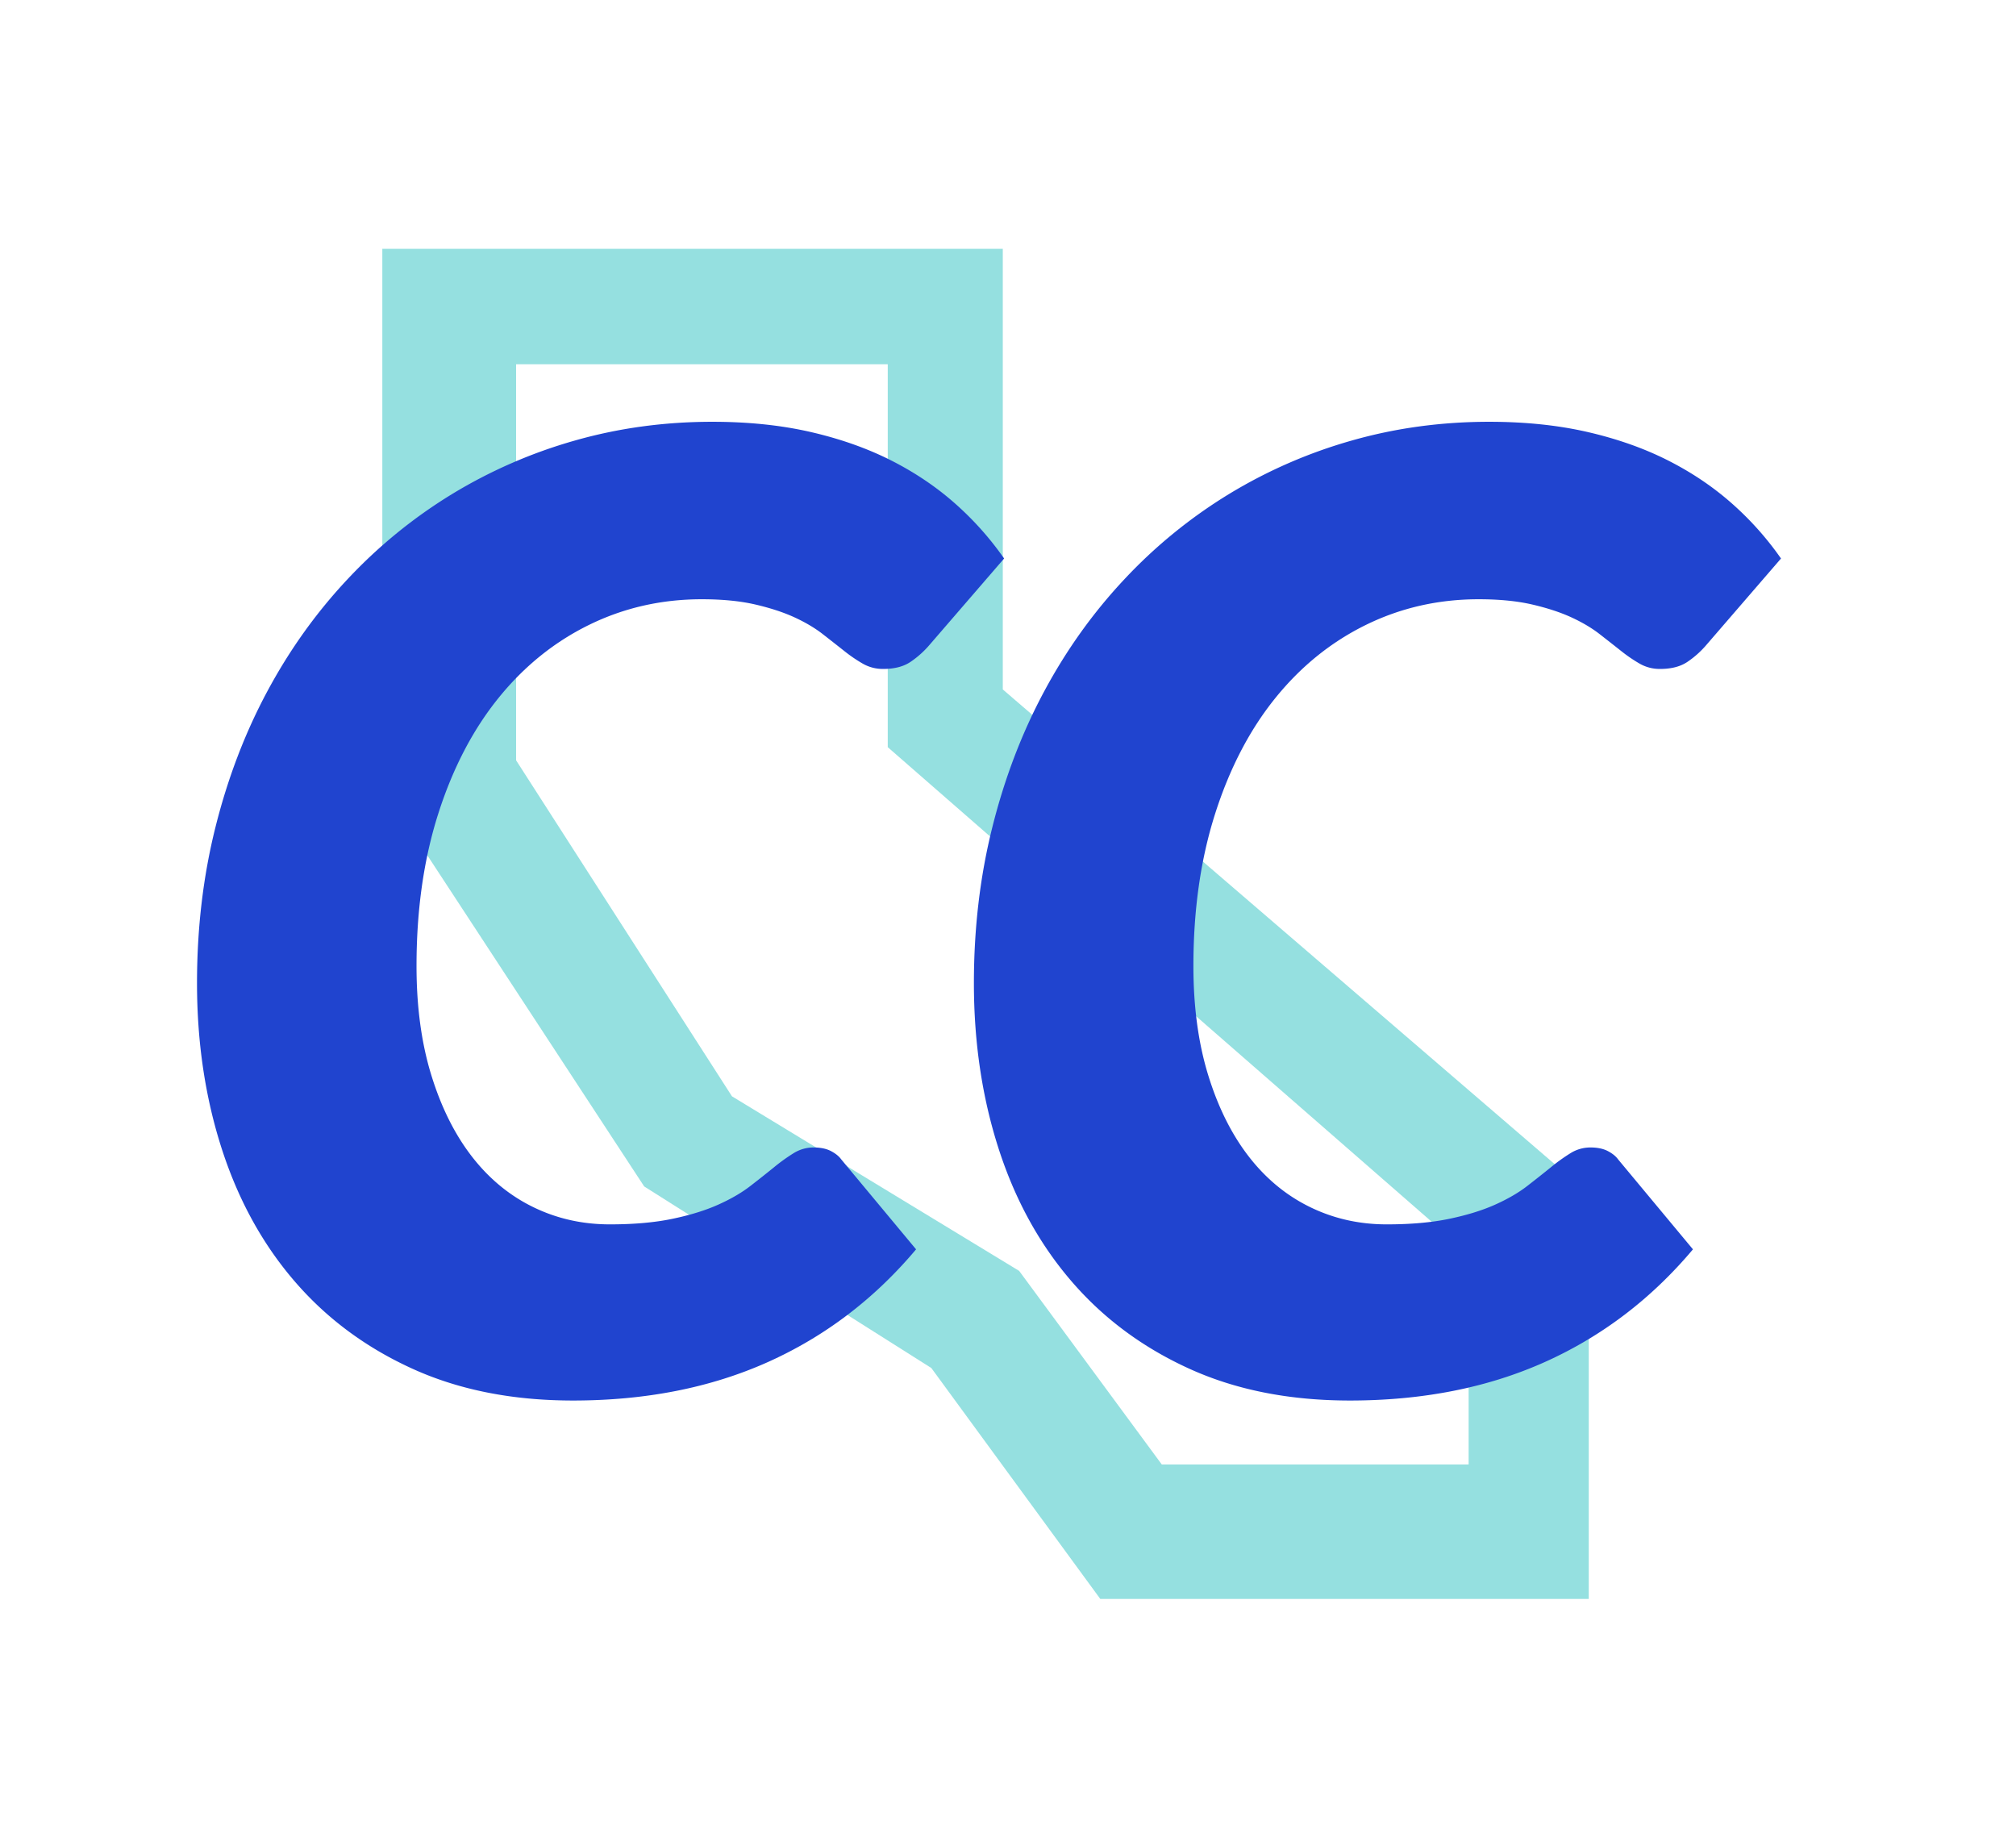 <svg xmlns="http://www.w3.org/2000/svg" width="179.009" height="162.009"><switch><g><path fill="#95E0E0" d="M89.042 61.215V22.09H33.948v47.75l23.25 35.5 25.5 16.125 15 20.5h43.375v-36l-52.031-44.75zm41.364 68.813H103.16L90.494 112.84l-25.5-15.5-19.167-29.833V32.34h33v34l51.579 45v18.688z"/><g fill="#2044CF"><path d="M54.147 108.71c2.139 0 3.998-.165 5.573-.496 1.576-.33 2.927-.749 4.056-1.255 1.128-.505 2.081-1.06 2.86-1.663.778-.603 1.478-1.157 2.101-1.663a15.942 15.942 0 011.75-1.255 3.32 3.32 0 011.751-.496c.622 0 1.138.107 1.547.32.408.215.709.458.904.729l6.653 7.996c-3.697 4.397-8.083 7.732-13.161 10.009-5.077 2.276-10.846 3.414-17.304 3.414-5.369 0-10.125-.942-14.27-2.83-4.144-1.887-7.636-4.484-10.476-7.792-2.841-3.306-4.99-7.227-6.449-11.76-1.459-4.532-2.188-9.425-2.188-14.678 0-4.863.544-9.474 1.634-13.831 1.089-4.357 2.626-8.385 4.61-12.081 1.984-3.696 4.367-7.022 7.149-9.98a44.318 44.318 0 019.25-7.528 44.14 44.14 0 0110.914-4.757c3.89-1.108 7.956-1.663 12.197-1.663 3.19 0 6.099.302 8.725.905 2.626.604 4.999 1.439 7.12 2.509 2.12 1.071 4.017 2.345 5.69 3.823a27.558 27.558 0 014.377 4.902l-6.653 7.703a8.398 8.398 0 01-1.634 1.459c-.623.429-1.44.643-2.451.643a3.57 3.57 0 01-1.809-.467 13.25 13.25 0 01-1.664-1.139c-.564-.446-1.196-.942-1.896-1.488-.701-.544-1.538-1.04-2.51-1.488-.973-.446-2.13-.826-3.473-1.138-1.342-.311-2.928-.467-4.756-.467-3.58 0-6.916.759-10.009 2.276-3.093 1.518-5.778 3.687-8.054 6.507-2.276 2.821-4.056 6.245-5.34 10.271-1.284 4.027-1.926 8.531-1.926 13.511 0 3.619.438 6.849 1.313 9.688.875 2.841 2.072 5.243 3.589 7.208 1.518 1.965 3.327 3.463 5.428 4.493 2.104 1.033 4.381 1.549 6.832 1.549zM123.129 108.71c2.139 0 3.998-.165 5.573-.496 1.576-.33 2.927-.749 4.056-1.255 1.128-.505 2.081-1.06 2.86-1.663.778-.603 1.478-1.157 2.101-1.663a15.942 15.942 0 011.75-1.255 3.32 3.32 0 011.751-.496c.622 0 1.138.107 1.547.32.408.215.709.458.904.729l6.653 7.996c-3.697 4.397-8.083 7.732-13.161 10.009-5.077 2.276-10.846 3.414-17.304 3.414-5.369 0-10.125-.942-14.269-2.83-4.144-1.887-7.637-4.484-10.476-7.792-2.841-3.306-4.99-7.227-6.449-11.76-1.459-4.532-2.188-9.425-2.188-14.678 0-4.863.544-9.474 1.634-13.831 1.089-4.357 2.626-8.385 4.61-12.081 1.984-3.696 4.367-7.022 7.149-9.98a44.318 44.318 0 019.25-7.528 44.14 44.14 0 0110.914-4.757c3.89-1.108 7.956-1.663 12.197-1.663 3.19 0 6.099.302 8.725.905 2.626.604 4.999 1.439 7.12 2.509 2.12 1.071 4.017 2.345 5.69 3.823a27.558 27.558 0 014.377 4.902l-6.653 7.703a8.398 8.398 0 01-1.634 1.459c-.623.429-1.44.643-2.451.643a3.57 3.57 0 01-1.809-.467 13.25 13.25 0 01-1.664-1.139c-.564-.446-1.196-.942-1.896-1.488-.701-.544-1.538-1.04-2.51-1.488-.973-.446-2.13-.826-3.473-1.138-1.342-.311-2.928-.467-4.756-.467-3.58 0-6.916.759-10.009 2.276-3.093 1.518-5.778 3.687-8.054 6.507-2.276 2.821-4.056 6.245-5.34 10.271-1.284 4.027-1.926 8.531-1.926 13.511 0 3.619.438 6.849 1.313 9.688.875 2.841 2.072 5.243 3.589 7.208 1.518 1.965 3.327 3.463 5.428 4.493 2.103 1.033 4.38 1.549 6.831 1.549z"/></g></g></switch></svg>